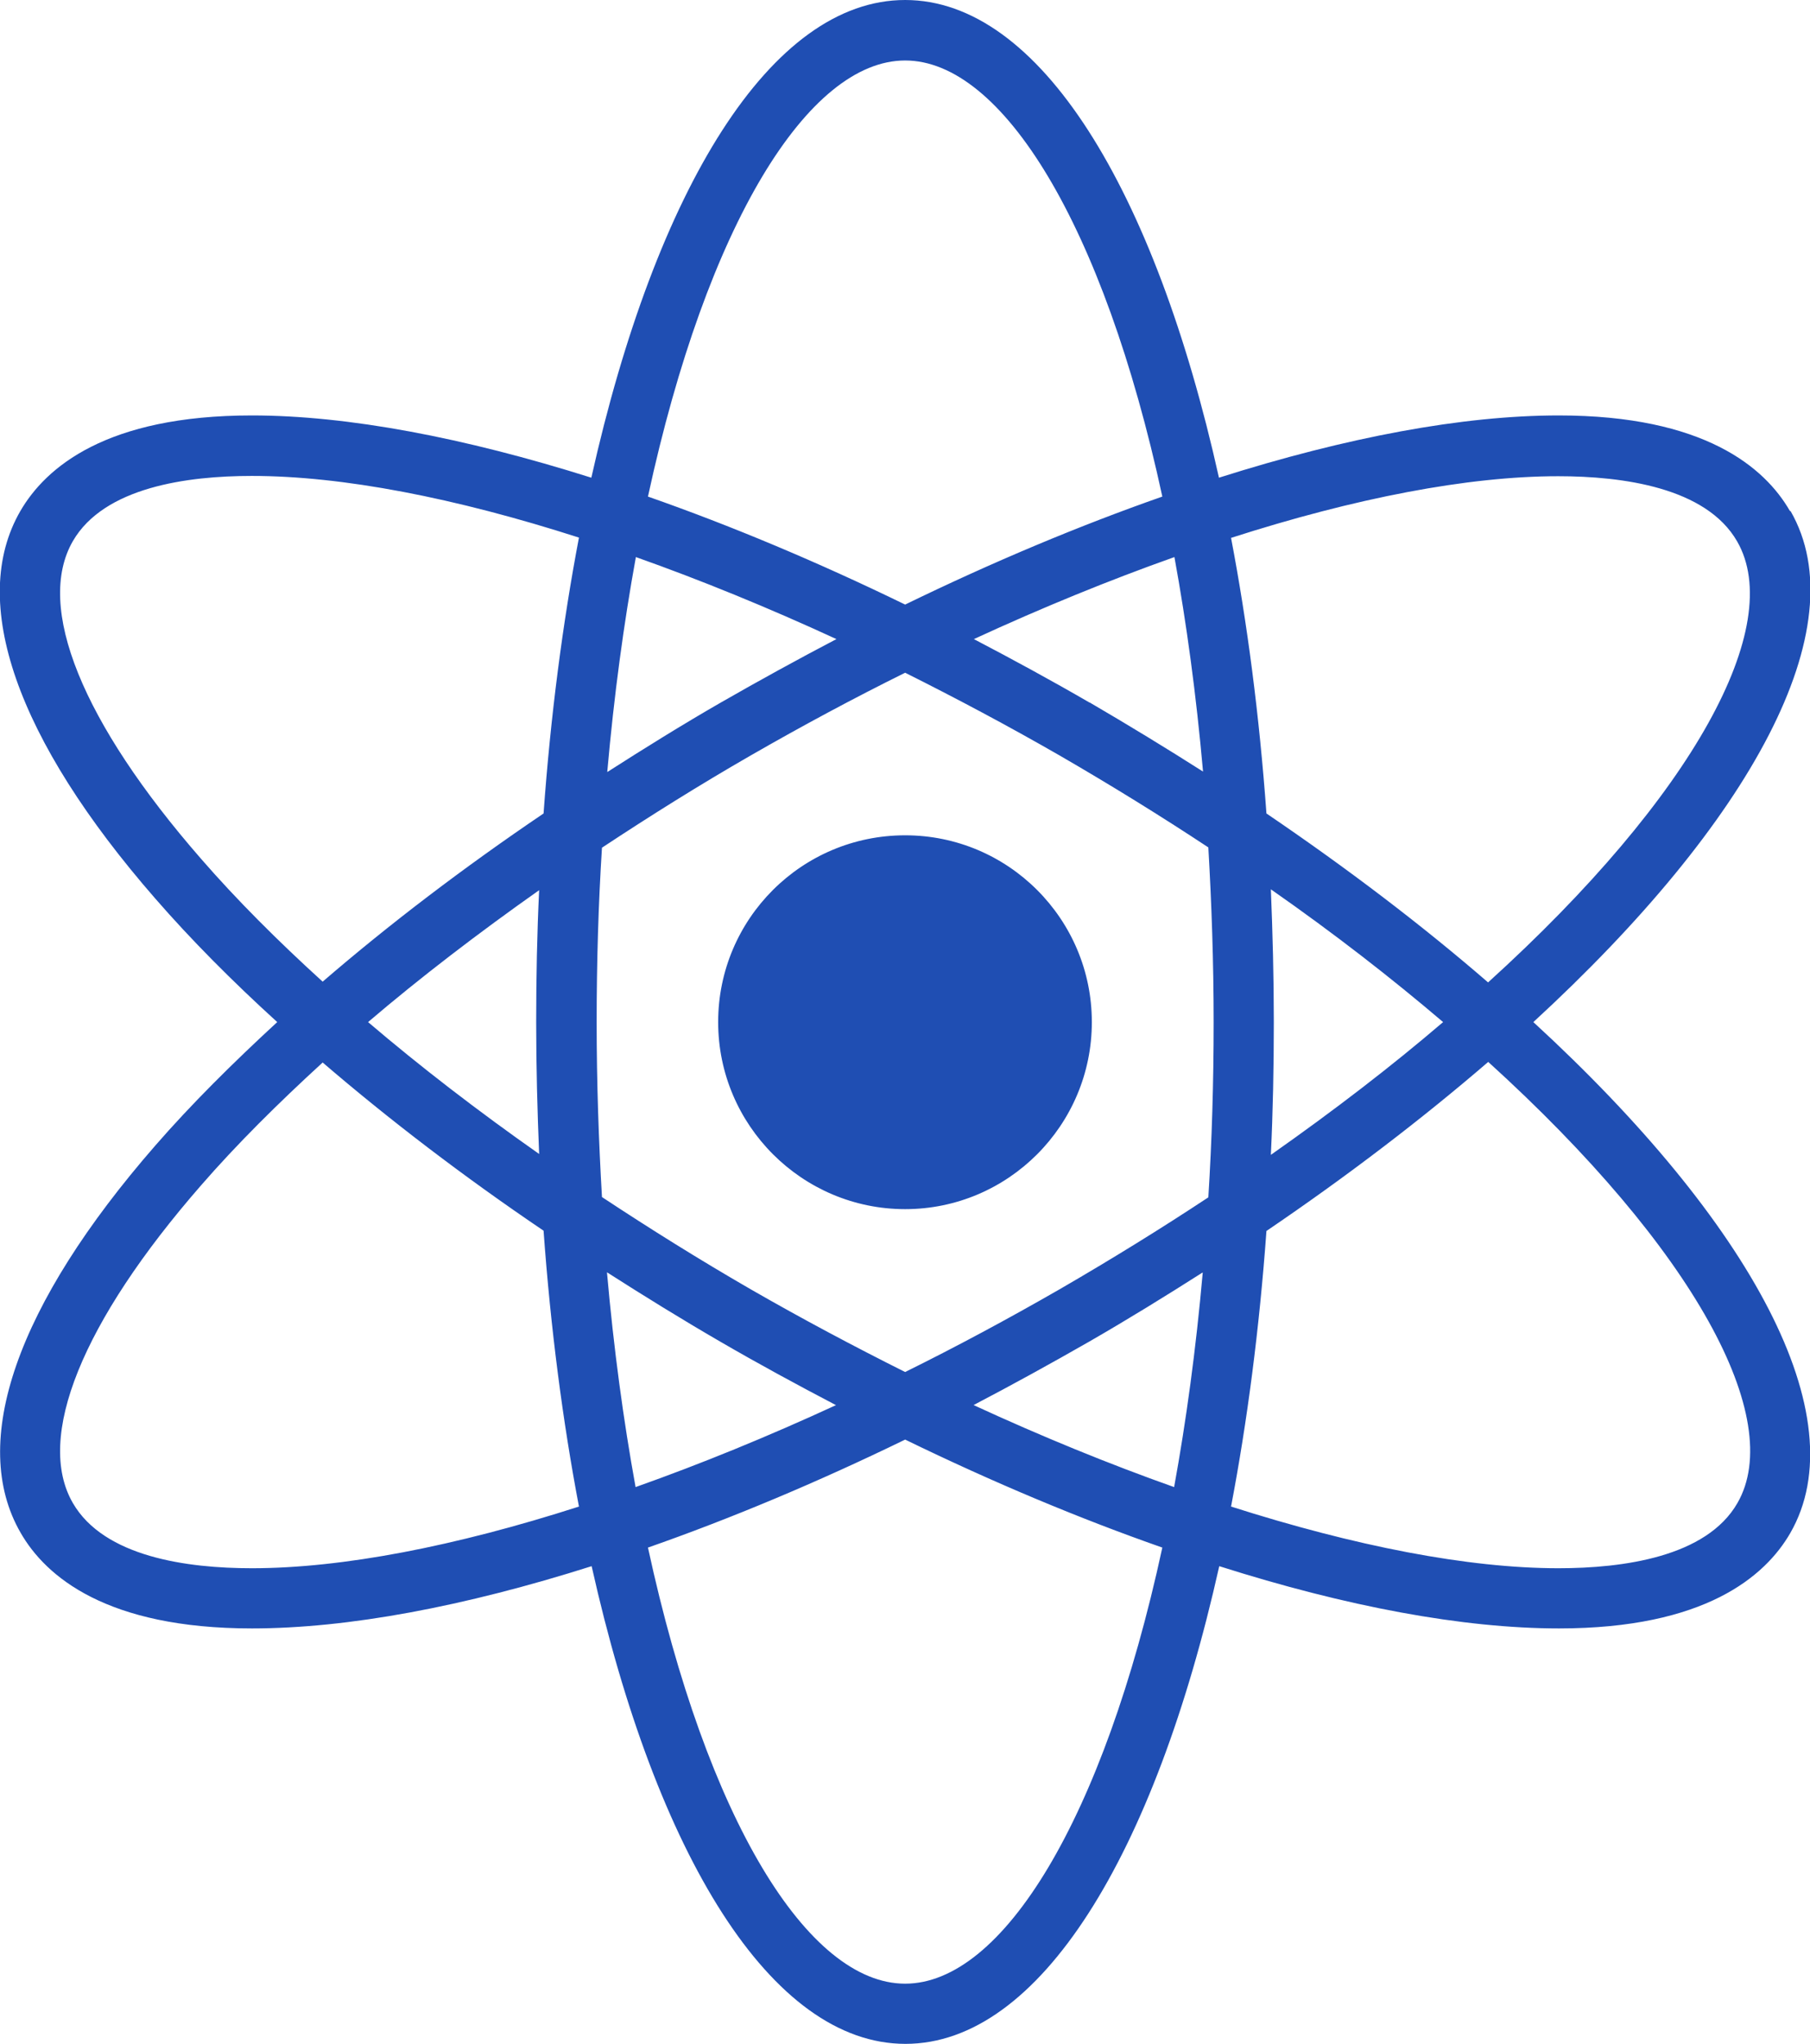 <?xml version="1.0" encoding="UTF-8"?>
<svg id="Layer_2" data-name="Layer 2" xmlns="http://www.w3.org/2000/svg" viewBox="0 0 61.37 69.27">
  <defs>
    <style>
      .cls-1 {
        fill: #1f4eb3;
      }
    </style>
  </defs>
  <g id="Capa_1" data-name="Capa 1">
    <path class="cls-1" d="M60.69,17.32c-.85-1.48-2.91-3.24-7.84-3.24-3.26,0-7.2,.74-11.52,2.11C39.15,6.4,35.24,0,30.69,0s-8.45,6.4-10.64,16.19c-4.31-1.36-8.26-2.11-11.51-2.11-4.94,0-6.99,1.76-7.85,3.24-1.77,3.06-.14,7.73,4.58,13.14,1.21,1.39,2.6,2.79,4.13,4.18-1.52,1.4-2.92,2.79-4.13,4.18C.56,44.22-1.07,48.89,.7,51.95c.85,1.48,2.91,3.24,7.84,3.24,3.26,0,7.2-.74,11.52-2.11,2.19,9.79,6.09,16.19,10.64,16.19s8.45-6.4,10.64-16.19c4.31,1.37,8.26,2.11,11.52,2.11,4.94,0,6.99-1.76,7.84-3.23,2.27-3.94-1.32-10.53-8.71-17.32,7.39-6.79,10.99-13.38,8.72-17.32ZM30.69,2.05c3.28,0,6.72,5.54,8.72,14.78-2.8,.98-5.74,2.21-8.72,3.66-2.98-1.45-5.92-2.68-8.72-3.66,2-9.24,5.44-14.78,8.72-14.78Zm10.46,32.59c0,2.05-.06,4.03-.18,5.94-1.59,1.05-3.27,2.09-5.05,3.12-1.74,1-3.49,1.94-5.23,2.8-1.74-.87-3.49-1.8-5.23-2.8-1.75-1.01-3.43-2.06-5.05-3.13-.11-1.9-.18-3.87-.18-5.92s.06-4.02,.18-5.92c1.62-1.07,3.31-2.13,5.05-3.13,1.74-1,3.49-1.94,5.23-2.8,1.74,.87,3.49,1.8,5.23,2.8,1.78,1.03,3.46,2.07,5.05,3.12,.11,1.9,.18,3.88,.18,5.93Zm1.94-4.5c2.15,1.5,4.09,3.01,5.84,4.5-1.74,1.49-3.69,2.99-5.84,4.5,.07-1.47,.1-2.97,.1-4.5s-.04-3.03-.1-4.5Zm-2.31,12.99c-.23,2.6-.56,5.02-.97,7.27-2.2-.78-4.48-1.71-6.8-2.78,1.3-.68,2.61-1.4,3.92-2.15,1.32-.76,2.6-1.55,3.84-2.34Zm-12.43,4.49c-2.32,1.07-4.6,2-6.8,2.78-.41-2.25-.74-4.68-.97-7.28,1.25,.8,2.53,1.59,3.84,2.35,1.31,.76,2.62,1.47,3.92,2.15Zm-10.07-8.51c-2.08-1.46-4.03-2.96-5.8-4.47,1.77-1.51,3.73-3.01,5.8-4.47-.07,1.46-.1,2.95-.1,4.47s.04,3.01,.1,4.47Zm2.31-12.95c.23-2.6,.56-5.03,.97-7.28,2.2,.78,4.48,1.71,6.8,2.78-1.3,.68-2.61,1.4-3.92,2.15-1.32,.76-2.59,1.55-3.84,2.35Zm16.35-2.35c-1.31-.76-2.62-1.47-3.92-2.15,2.32-1.07,4.6-2,6.8-2.78,.41,2.24,.74,4.67,.97,7.27-1.24-.79-2.52-1.57-3.84-2.34ZM6.82,29.11C2.78,24.48,1.19,20.56,2.47,18.34c1.06-1.83,3.88-2.21,6.07-2.21,3.07,0,6.89,.74,11.09,2.09-.55,2.89-.96,6.02-1.2,9.35-2.72,1.84-5.24,3.76-7.49,5.7-1.53-1.39-2.92-2.78-4.12-4.16Zm1.72,24.04c-2.19,0-5.01-.38-6.07-2.21-1.28-2.21,.31-6.14,4.35-10.77,1.2-1.38,2.6-2.77,4.12-4.16,2.26,1.94,4.77,3.86,7.49,5.7,.24,3.32,.65,6.46,1.2,9.35-4.2,1.35-8.03,2.09-11.09,2.09Zm22.15,14.08c-3.29,0-6.72-5.54-8.72-14.78,2.8-.98,5.74-2.21,8.72-3.66,2.98,1.45,5.92,2.68,8.72,3.66-2,9.24-5.43,14.78-8.72,14.78Zm28.22-16.29c-1.05,1.83-3.88,2.21-6.07,2.21-3.07,0-6.9-.75-11.1-2.09,.55-2.88,.96-6.02,1.2-9.34,2.77-1.88,5.29-3.81,7.52-5.73,7.01,6.36,10.09,12.1,8.45,14.95Zm-8.45-17.64c-2.23-1.93-4.75-3.85-7.52-5.73-.24-3.32-.65-6.46-1.2-9.34,4.2-1.35,8.03-2.09,11.09-2.09,2.19,0,5.02,.38,6.07,2.21,1.64,2.85-1.44,8.6-8.45,14.95Zm-13.44,1.34c0,3.5-2.84,6.34-6.33,6.34s-6.34-2.84-6.34-6.34,2.84-6.33,6.34-6.33,6.33,2.84,6.33,6.33Z"/>
  </g>
</svg>